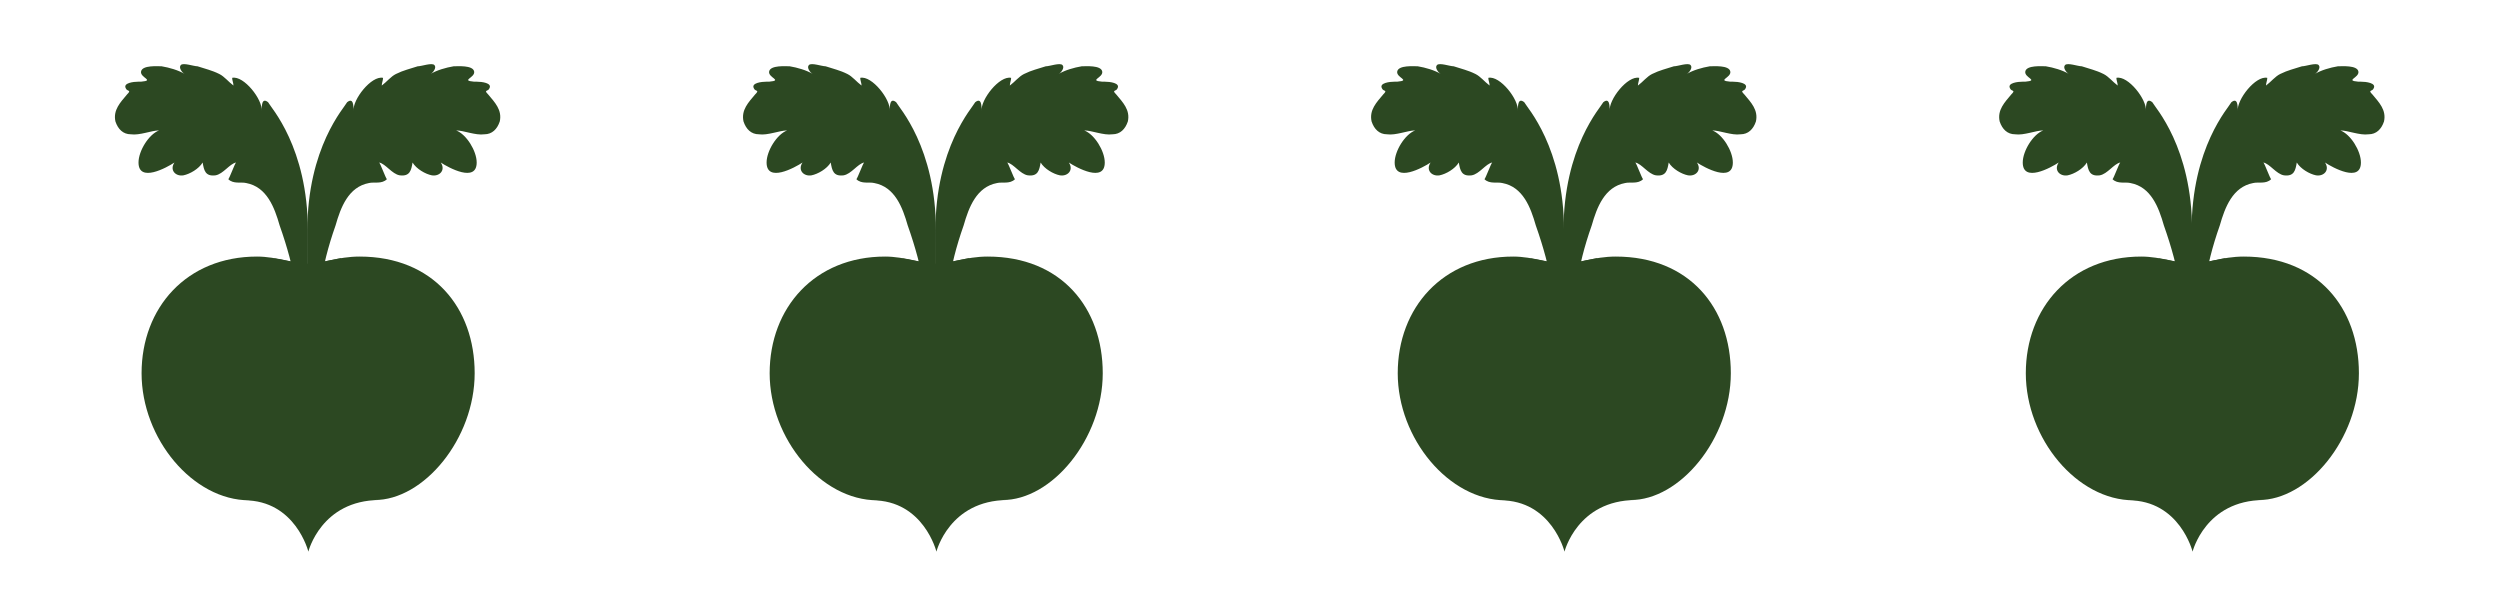 <svg width="203" height="50" viewBox="0 0 203 50" fill="none" xmlns="http://www.w3.org/2000/svg">
<path d="M29.204 20.833C27.41 20.833 26.079 21.425 25.038 21.425C23.996 21.425 22.445 20.833 20.871 20.833C15.153 20.833 11.496 24.989 11.496 30.306C11.496 35.623 15.663 40.625 20.248 40.625H19.829C23.996 40.625 25.038 44.792 25.038 44.792C25.038 44.792 26.079 40.625 30.809 40.603H30.391C34.413 40.625 38.543 35.623 38.543 30.306C38.543 24.989 35.166 20.838 29.204 20.833Z" fill="#2C4822"/>
<path d="M21.699 22.83C21.699 23.705 22.047 24.544 22.666 25.163C23.284 25.782 24.123 26.129 24.998 26.129C25.873 26.129 26.712 25.782 27.331 25.163C27.95 24.544 28.297 23.705 28.297 22.83C28.297 22.132 28.066 21.497 27.694 20.965C26.616 21.139 25.73 21.425 24.998 21.425C24.284 21.425 23.324 21.153 22.288 20.978C21.908 21.521 21.702 22.167 21.699 22.83Z" fill="#2C4822"/>
<path d="M17.71 28.125H20.922H17.71ZM29.168 29.167H33.335H29.168ZM17.102 33.333H23.96H17.102ZM25.718 37.5H30.21H25.718Z" fill="#2C4822"/>
<path d="M39.645 7.675C39.229 7.259 39.645 7.467 39.75 7.154C39.958 6.738 39.124 6.633 38.708 6.633H38.5C37.354 6.529 38.604 6.321 38.5 5.8C38.396 5.279 37.146 5.383 36.833 5.383C36.207 5.488 35.478 5.697 34.957 6.009C35.165 5.904 35.478 5.488 35.271 5.28C35.062 5.072 34.229 5.384 33.915 5.384C33.29 5.593 32.77 5.698 32.146 6.01C31.729 6.219 31.416 6.635 30.999 6.947C30.999 6.739 31.104 6.531 31.104 6.322C30.166 6.113 28.604 8.093 28.707 9.03C28.707 8.614 28.707 7.884 28.186 8.302C27.979 8.718 24.957 11.948 24.957 18.719V21.92C24.957 22.079 24.975 22.219 24.999 22.348V23.958C25.518 23.958 25.962 23.56 26.04 23.063C26.03 23.069 26.051 23.058 26.04 23.063C26.252 21.599 26.624 20.072 27.249 18.301C27.664 16.843 28.29 15.176 29.957 14.863C30.374 14.758 30.999 14.968 31.415 14.551C31.31 14.446 30.895 13.301 30.789 13.196C31.31 13.301 31.831 14.133 32.457 14.237C33.29 14.343 33.394 13.822 33.499 13.196C33.811 13.717 34.54 14.133 35.061 14.237C35.686 14.343 36.207 13.822 35.79 13.196C36.415 13.612 38.707 14.863 38.707 13.196C38.707 12.259 37.874 10.905 37.039 10.592C37.665 10.592 38.602 11.008 39.331 10.905C39.957 10.905 40.373 10.488 40.581 9.863C40.79 8.925 40.165 8.301 39.645 7.675Z" fill="#2C4822"/>
<path d="M24.998 18.718C24.998 11.947 21.977 8.717 21.769 8.301C21.248 7.884 21.248 8.614 21.248 9.029C21.352 8.093 19.79 6.112 18.851 6.321C18.851 6.529 18.956 6.737 18.956 6.946C18.54 6.633 18.227 6.218 17.81 6.009C17.185 5.697 16.664 5.593 16.04 5.383C15.726 5.383 14.893 5.071 14.685 5.279C14.477 5.487 14.79 5.904 14.998 6.008C14.477 5.696 13.748 5.487 13.122 5.382C12.81 5.382 11.56 5.278 11.455 5.799C11.351 6.32 12.601 6.528 11.455 6.632H11.247C10.832 6.632 9.997 6.737 10.205 7.153C10.311 7.466 10.726 7.258 10.311 7.674C9.79 8.301 9.165 8.925 9.373 9.864C9.581 10.489 9.998 10.905 10.623 10.905C11.352 11.009 12.29 10.592 12.915 10.592C12.08 10.905 11.247 12.259 11.247 13.196C11.247 14.864 13.539 13.613 14.164 13.196C13.748 13.822 14.269 14.343 14.893 14.238C15.414 14.133 16.143 13.717 16.455 13.196C16.561 13.822 16.664 14.343 17.497 14.238C18.123 14.133 18.644 13.301 19.165 13.196C19.06 13.301 18.644 14.446 18.539 14.551C18.955 14.967 19.58 14.758 19.997 14.864C21.664 15.176 22.289 16.842 22.705 18.301C23.362 20.157 23.761 21.729 23.955 22.918C23.955 23.055 23.982 23.19 24.035 23.316C24.087 23.443 24.164 23.558 24.261 23.654C24.357 23.751 24.472 23.828 24.599 23.88C24.725 23.932 24.86 23.959 24.997 23.959V21.876L24.998 18.718Z" fill="#2C4822"/>
<path d="M80.204 20.833C78.41 20.833 77.079 21.425 76.038 21.425C74.996 21.425 73.445 20.833 71.871 20.833C66.153 20.833 62.496 24.989 62.496 30.306C62.496 35.623 66.663 40.625 71.248 40.625H70.829C74.996 40.625 76.038 44.792 76.038 44.792C76.038 44.792 77.079 40.625 81.809 40.603H81.391C85.413 40.625 89.543 35.623 89.543 30.306C89.543 24.989 86.166 20.838 80.204 20.833Z" fill="#2C4822"/>
<path d="M72.699 22.83C72.699 23.705 73.047 24.544 73.665 25.163C74.284 25.782 75.123 26.129 75.998 26.129C76.873 26.129 77.712 25.782 78.331 25.163C78.95 24.544 79.297 23.705 79.297 22.83C79.297 22.132 79.066 21.497 78.694 20.965C77.616 21.139 76.731 21.425 75.998 21.425C75.284 21.425 74.324 21.153 73.288 20.978C72.908 21.521 72.702 22.167 72.699 22.83Z" fill="#2C4822"/>
<path d="M68.71 28.125H71.922H68.71ZM80.168 29.167H84.335H80.168ZM68.102 33.333H74.96H68.102ZM76.718 37.5H81.21H76.718Z" fill="#2C4822"/>
<path d="M90.644 7.675C90.229 7.259 90.644 7.467 90.75 7.154C90.958 6.738 90.124 6.633 89.708 6.633H89.5C88.354 6.529 89.604 6.321 89.5 5.8C89.396 5.279 88.146 5.383 87.833 5.383C87.207 5.488 86.478 5.697 85.957 6.009C86.165 5.904 86.478 5.488 86.271 5.28C86.062 5.072 85.229 5.384 84.915 5.384C84.29 5.593 83.769 5.698 83.146 6.01C82.729 6.219 82.416 6.635 81.999 6.947C81.999 6.739 82.104 6.531 82.104 6.322C81.166 6.113 79.604 8.093 79.707 9.03C79.707 8.614 79.707 7.884 79.186 8.302C78.979 8.718 75.957 11.948 75.957 18.719V21.92C75.957 22.079 75.975 22.219 75.999 22.348V23.958C76.519 23.958 76.962 23.56 77.04 23.063C77.03 23.069 77.051 23.058 77.04 23.063C77.252 21.599 77.624 20.072 78.249 18.301C78.664 16.843 79.29 15.176 80.957 14.863C81.374 14.758 81.999 14.968 82.415 14.551C82.31 14.446 81.894 13.301 81.789 13.196C82.31 13.301 82.831 14.133 83.457 14.237C84.29 14.343 84.394 13.822 84.499 13.196C84.811 13.717 85.54 14.133 86.061 14.237C86.686 14.343 87.207 13.822 86.79 13.196C87.415 13.612 89.707 14.863 89.707 13.196C89.707 12.259 88.874 10.905 88.039 10.592C88.665 10.592 89.602 11.008 90.331 10.905C90.957 10.905 91.373 10.488 91.581 9.863C91.79 8.925 91.165 8.301 90.644 7.675Z" fill="#2C4822"/>
<path d="M75.998 18.718C75.998 11.947 72.977 8.717 72.769 8.301C72.248 7.884 72.248 8.614 72.248 9.029C72.352 8.093 70.79 6.112 69.851 6.321C69.851 6.529 69.957 6.737 69.957 6.946C69.54 6.633 69.227 6.218 68.81 6.009C68.185 5.697 67.664 5.593 67.04 5.383C66.726 5.383 65.893 5.071 65.685 5.279C65.477 5.487 65.79 5.904 65.998 6.008C65.477 5.696 64.748 5.487 64.122 5.382C63.81 5.382 62.56 5.278 62.455 5.799C62.351 6.32 63.601 6.528 62.455 6.632H62.247C61.831 6.632 60.997 6.737 61.205 7.153C61.311 7.466 61.726 7.258 61.311 7.674C60.79 8.301 60.165 8.925 60.373 9.864C60.581 10.489 60.998 10.905 61.623 10.905C62.352 11.009 63.29 10.592 63.915 10.592C63.08 10.905 62.247 12.259 62.247 13.196C62.247 14.864 64.539 13.613 65.164 13.196C64.748 13.822 65.269 14.343 65.893 14.238C66.414 14.133 67.143 13.717 67.455 13.196C67.561 13.822 67.664 14.343 68.497 14.238C69.123 14.133 69.644 13.301 70.165 13.196C70.06 13.301 69.644 14.446 69.539 14.551C69.955 14.967 70.58 14.758 70.997 14.864C72.664 15.176 73.289 16.842 73.705 18.301C74.362 20.157 74.761 21.729 74.955 22.918C74.955 23.055 74.982 23.19 75.035 23.316C75.087 23.443 75.164 23.558 75.26 23.654C75.357 23.751 75.472 23.828 75.599 23.88C75.725 23.932 75.86 23.959 75.997 23.959V21.876L75.998 18.718Z" fill="#2C4822"/>
<path d="M131.204 20.833C129.41 20.833 128.079 21.425 127.038 21.425C125.996 21.425 124.445 20.833 122.871 20.833C117.153 20.833 113.496 24.989 113.496 30.306C113.496 35.623 117.663 40.625 122.248 40.625H121.829C125.996 40.625 127.038 44.792 127.038 44.792C127.038 44.792 128.079 40.625 132.809 40.603H132.391C136.413 40.625 140.543 35.623 140.543 30.306C140.543 24.989 137.166 20.838 131.204 20.833Z" fill="#2C4822"/>
<path d="M123.699 22.83C123.699 23.705 124.047 24.544 124.665 25.163C125.284 25.782 126.123 26.129 126.998 26.129C127.873 26.129 128.712 25.782 129.331 25.163C129.95 24.544 130.297 23.705 130.297 22.83C130.297 22.132 130.066 21.497 129.694 20.965C128.616 21.139 127.73 21.425 126.998 21.425C126.284 21.425 125.324 21.153 124.288 20.978C123.908 21.521 123.702 22.167 123.699 22.83Z" fill="#2C4822"/>
<path d="M119.71 28.125H122.922H119.71ZM131.168 29.167H135.335H131.168ZM119.102 33.333H125.96H119.102ZM127.718 37.5H132.21H127.718Z" fill="#2C4822"/>
<path d="M141.645 7.675C141.229 7.259 141.645 7.467 141.75 7.154C141.958 6.738 141.124 6.633 140.708 6.633H140.5C139.354 6.529 140.604 6.321 140.5 5.8C140.396 5.279 139.146 5.383 138.833 5.383C138.207 5.488 137.478 5.697 136.957 6.009C137.165 5.904 137.478 5.488 137.271 5.28C137.062 5.072 136.229 5.384 135.915 5.384C135.29 5.593 134.77 5.698 134.146 6.01C133.729 6.219 133.416 6.635 132.999 6.947C132.999 6.739 133.104 6.531 133.104 6.322C132.166 6.113 130.604 8.093 130.707 9.03C130.707 8.614 130.707 7.884 130.186 8.302C129.979 8.718 126.957 11.948 126.957 18.719V21.92C126.957 22.079 126.975 22.219 126.999 22.348V23.958C127.518 23.958 127.962 23.56 128.04 23.063C128.03 23.069 128.051 23.058 128.04 23.063C128.252 21.599 128.624 20.072 129.249 18.301C129.664 16.843 130.29 15.176 131.957 14.863C132.374 14.758 132.999 14.968 133.415 14.551C133.31 14.446 132.895 13.301 132.789 13.196C133.31 13.301 133.831 14.133 134.457 14.237C135.29 14.343 135.393 13.822 135.499 13.196C135.811 13.717 136.54 14.133 137.061 14.237C137.686 14.343 138.207 13.822 137.79 13.196C138.415 13.612 140.707 14.863 140.707 13.196C140.707 12.259 139.874 10.905 139.039 10.592C139.665 10.592 140.602 11.008 141.331 10.905C141.957 10.905 142.373 10.488 142.581 9.863C142.79 8.925 142.165 8.301 141.645 7.675Z" fill="#2C4822"/>
<path d="M126.998 18.718C126.998 11.947 123.977 8.717 123.769 8.301C123.248 7.884 123.248 8.614 123.248 9.029C123.352 8.093 121.79 6.112 120.851 6.321C120.851 6.529 120.956 6.737 120.956 6.946C120.54 6.633 120.227 6.218 119.81 6.009C119.185 5.697 118.664 5.593 118.04 5.383C117.726 5.383 116.893 5.071 116.685 5.279C116.477 5.487 116.79 5.904 116.998 6.008C116.477 5.696 115.748 5.487 115.122 5.382C114.81 5.382 113.56 5.278 113.455 5.799C113.351 6.32 114.601 6.528 113.455 6.632H113.247C112.831 6.632 111.997 6.737 112.205 7.153C112.311 7.466 112.726 7.258 112.311 7.674C111.79 8.301 111.165 8.925 111.373 9.864C111.581 10.489 111.998 10.905 112.623 10.905C113.352 11.009 114.29 10.592 114.915 10.592C114.08 10.905 113.247 12.259 113.247 13.196C113.247 14.864 115.539 13.613 116.164 13.196C115.748 13.822 116.269 14.343 116.893 14.238C117.414 14.133 118.143 13.717 118.455 13.196C118.561 13.822 118.664 14.343 119.497 14.238C120.123 14.133 120.644 13.301 121.165 13.196C121.06 13.301 120.644 14.446 120.539 14.551C120.955 14.967 121.58 14.758 121.997 14.864C123.664 15.176 124.289 16.842 124.705 18.301C125.362 20.157 125.761 21.729 125.955 22.918C125.955 23.055 125.982 23.19 126.035 23.316C126.087 23.443 126.164 23.558 126.261 23.654C126.357 23.751 126.472 23.828 126.598 23.88C126.725 23.932 126.86 23.959 126.997 23.959V21.876L126.998 18.718Z" fill="#2C4822"/>
<path d="M182.204 20.833C180.41 20.833 179.079 21.425 178.038 21.425C176.996 21.425 175.445 20.833 173.871 20.833C168.153 20.833 164.496 24.989 164.496 30.306C164.496 35.623 168.663 40.625 173.248 40.625H172.829C176.996 40.625 178.038 44.792 178.038 44.792C178.038 44.792 179.079 40.625 183.809 40.603H183.391C187.413 40.625 191.543 35.623 191.543 30.306C191.543 24.989 188.166 20.838 182.204 20.833Z" fill="#2C4822"/>
<path d="M174.699 22.83C174.699 23.705 175.047 24.544 175.665 25.163C176.284 25.782 177.123 26.129 177.998 26.129C178.873 26.129 179.712 25.782 180.331 25.163C180.95 24.544 181.297 23.705 181.297 22.83C181.297 22.132 181.066 21.497 180.694 20.965C179.616 21.139 178.73 21.425 177.998 21.425C177.284 21.425 176.324 21.153 175.288 20.978C174.908 21.521 174.702 22.167 174.699 22.83Z" fill="#2C4822"/>
<path d="M170.71 28.125H173.922H170.71ZM182.168 29.167H186.335H182.168ZM170.102 33.333H176.96H170.102ZM178.718 37.5H183.21H178.718Z" fill="#2C4822"/>
<path d="M192.645 7.675C192.229 7.259 192.645 7.467 192.75 7.154C192.958 6.738 192.124 6.633 191.708 6.633H191.5C190.354 6.529 191.604 6.321 191.5 5.8C191.396 5.279 190.146 5.383 189.833 5.383C189.207 5.488 188.478 5.697 187.957 6.009C188.165 5.904 188.478 5.488 188.271 5.28C188.062 5.072 187.229 5.384 186.915 5.384C186.29 5.593 185.77 5.698 185.146 6.01C184.729 6.219 184.416 6.635 183.999 6.947C183.999 6.739 184.104 6.531 184.104 6.322C183.166 6.113 181.604 8.093 181.707 9.03C181.707 8.614 181.707 7.884 181.186 8.302C180.979 8.718 177.957 11.948 177.957 18.719V21.92C177.957 22.079 177.975 22.219 177.999 22.348V23.958C178.518 23.958 178.962 23.56 179.04 23.063C179.03 23.069 179.051 23.058 179.04 23.063C179.252 21.599 179.624 20.072 180.249 18.301C180.664 16.843 181.29 15.176 182.957 14.863C183.374 14.758 183.999 14.968 184.415 14.551C184.31 14.446 183.895 13.301 183.789 13.196C184.31 13.301 184.831 14.133 185.457 14.237C186.29 14.343 186.393 13.822 186.499 13.196C186.811 13.717 187.54 14.133 188.061 14.237C188.686 14.343 189.207 13.822 188.79 13.196C189.415 13.612 191.707 14.863 191.707 13.196C191.707 12.259 190.874 10.905 190.039 10.592C190.665 10.592 191.602 11.008 192.331 10.905C192.957 10.905 193.373 10.488 193.581 9.863C193.79 8.925 193.165 8.301 192.645 7.675Z" fill="#2C4822"/>
<path d="M177.998 18.718C177.998 11.947 174.977 8.717 174.769 8.301C174.248 7.884 174.248 8.614 174.248 9.029C174.352 8.093 172.79 6.112 171.851 6.321C171.851 6.529 171.956 6.737 171.956 6.946C171.54 6.633 171.227 6.218 170.81 6.009C170.185 5.697 169.664 5.593 169.04 5.383C168.726 5.383 167.893 5.071 167.685 5.279C167.477 5.487 167.79 5.904 167.998 6.008C167.477 5.696 166.748 5.487 166.122 5.382C165.81 5.382 164.56 5.278 164.455 5.799C164.351 6.32 165.601 6.528 164.455 6.632H164.247C163.831 6.632 162.997 6.737 163.205 7.153C163.311 7.466 163.726 7.258 163.311 7.674C162.79 8.301 162.165 8.925 162.373 9.864C162.581 10.489 162.998 10.905 163.623 10.905C164.352 11.009 165.29 10.592 165.915 10.592C165.08 10.905 164.247 12.259 164.247 13.196C164.247 14.864 166.539 13.613 167.164 13.196C166.748 13.822 167.269 14.343 167.893 14.238C168.414 14.133 169.143 13.717 169.455 13.196C169.561 13.822 169.664 14.343 170.497 14.238C171.123 14.133 171.644 13.301 172.165 13.196C172.06 13.301 171.644 14.446 171.539 14.551C171.955 14.967 172.58 14.758 172.997 14.864C174.664 15.176 175.289 16.842 175.705 18.301C176.362 20.157 176.761 21.729 176.955 22.918C176.955 23.055 176.982 23.19 177.035 23.316C177.087 23.443 177.164 23.558 177.261 23.654C177.357 23.751 177.472 23.828 177.598 23.88C177.725 23.932 177.86 23.959 177.997 23.959V21.876L177.998 18.718Z" fill="#2C4822"/>
</svg>
